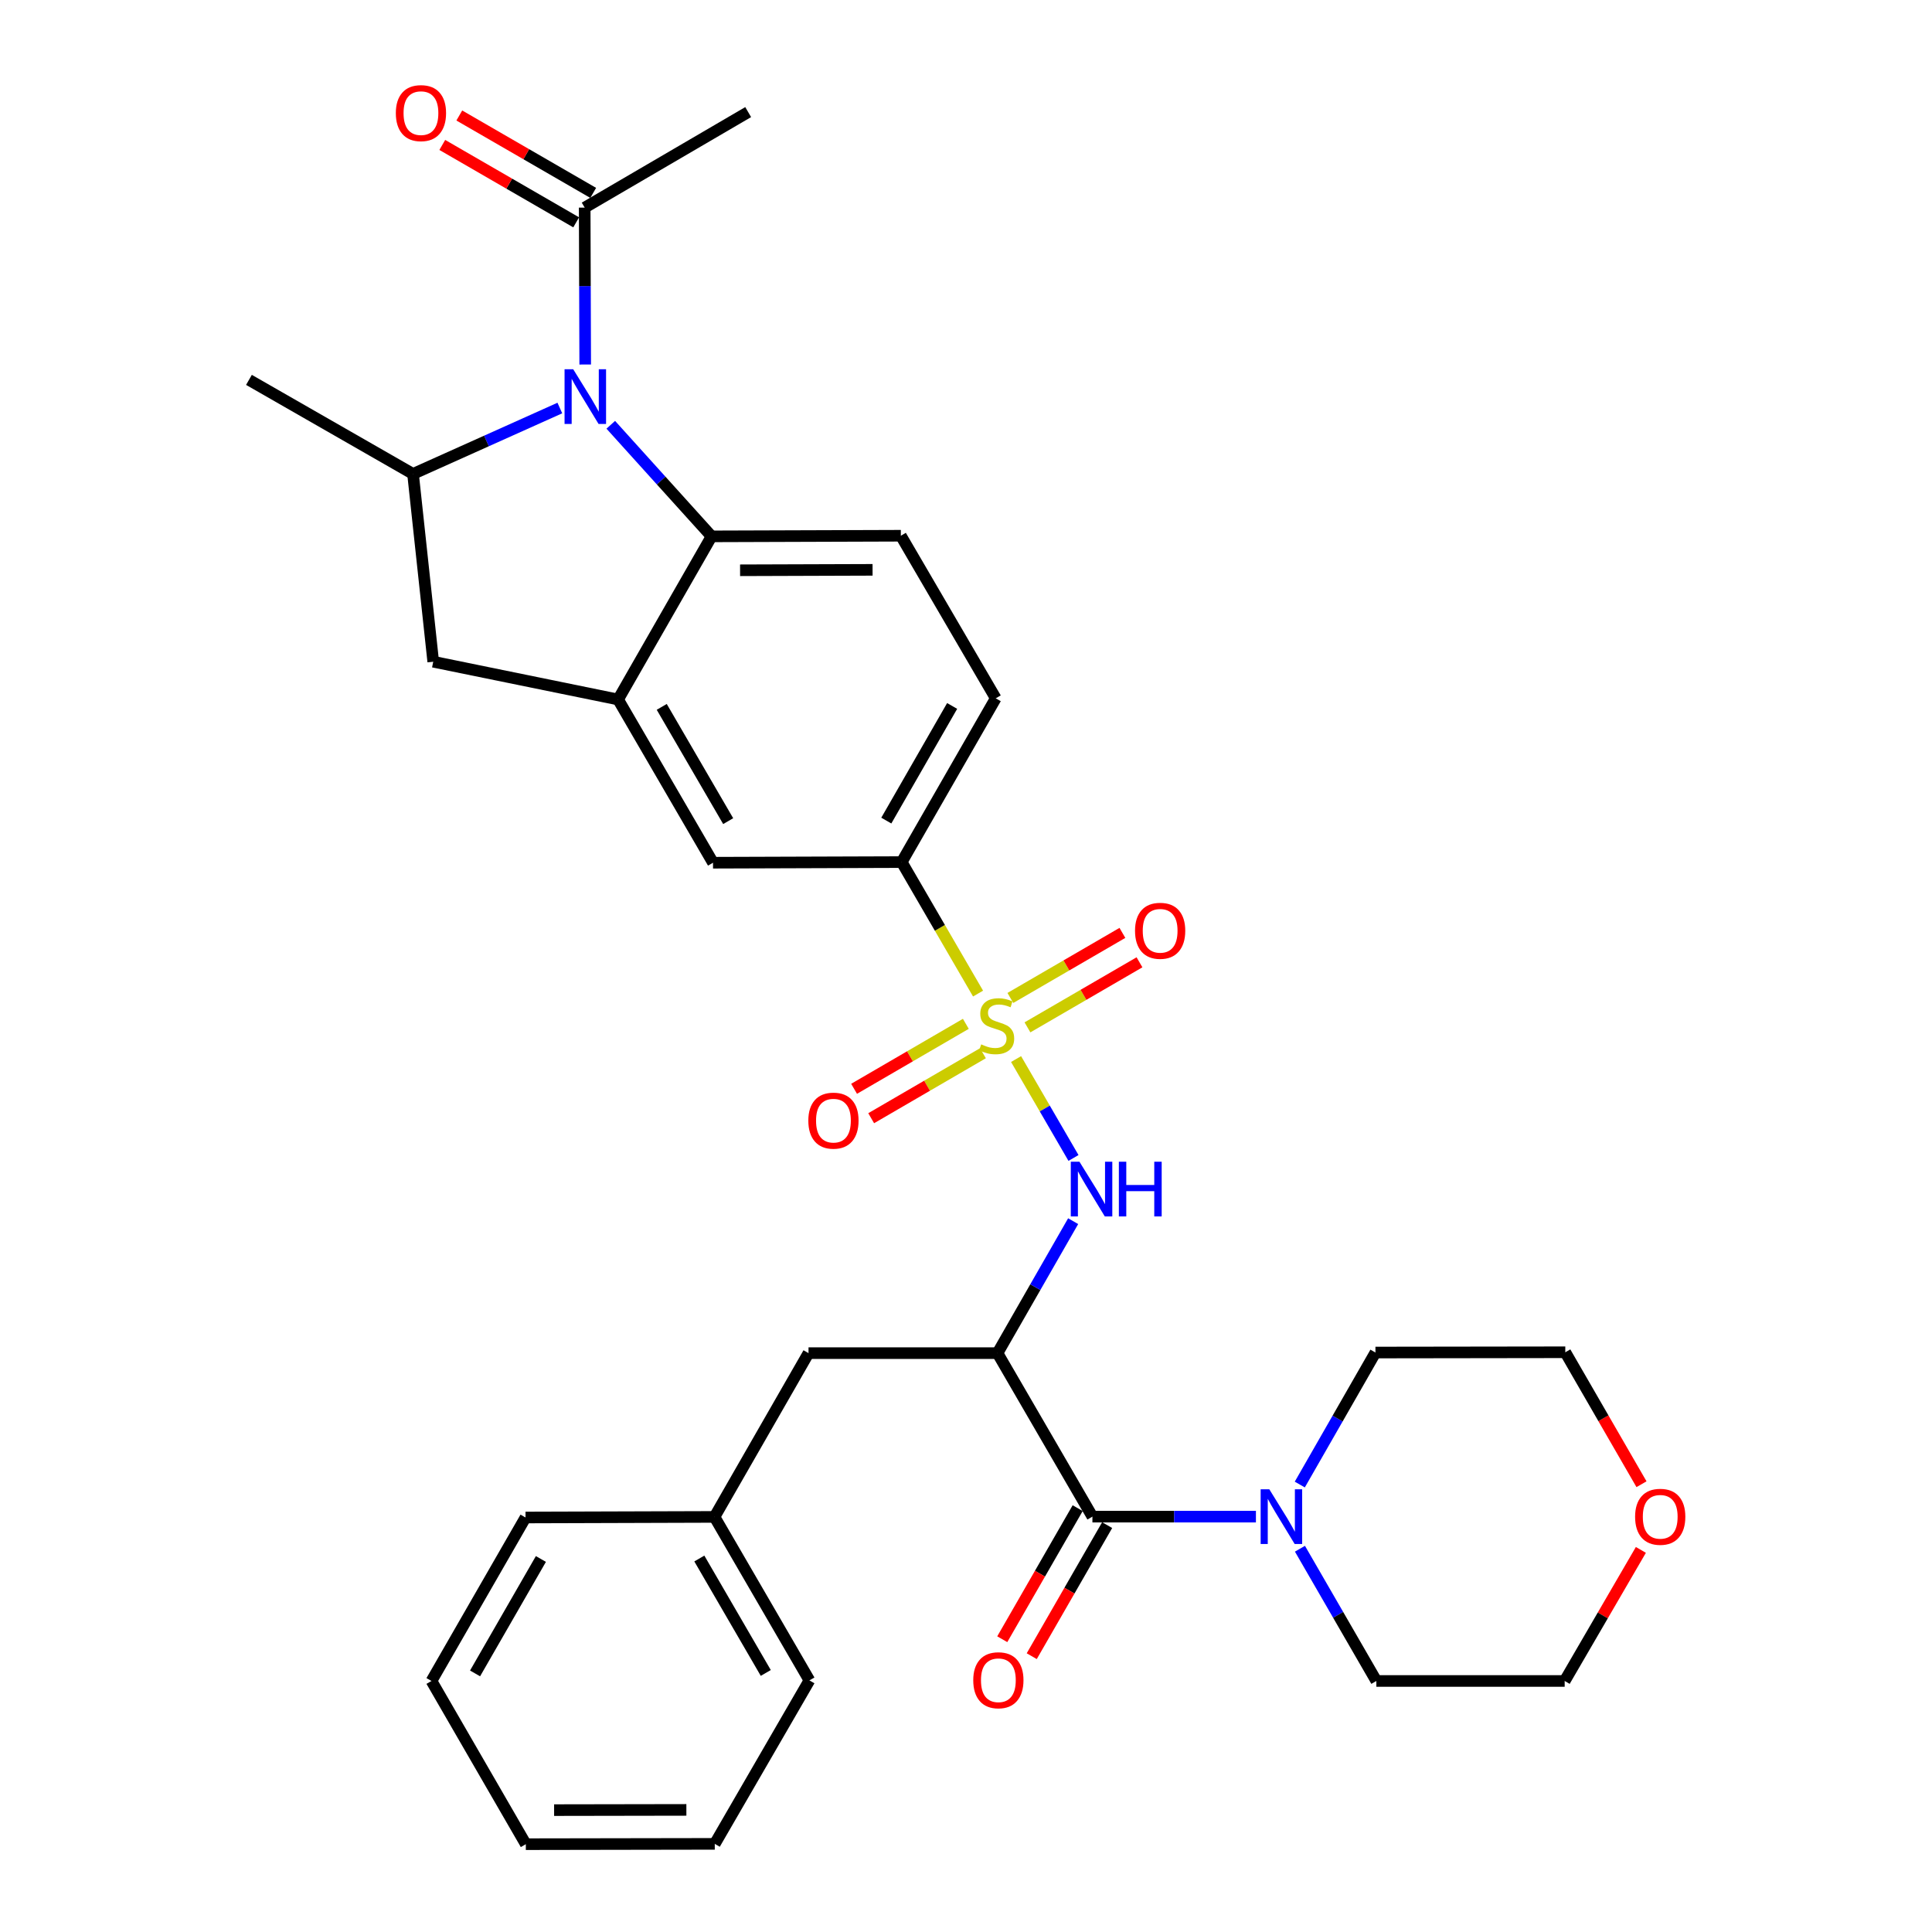 <?xml version='1.0' encoding='iso-8859-1'?>
<svg version='1.1' baseProfile='full'
              xmlns='http://www.w3.org/2000/svg'
                      xmlns:rdkit='http://www.rdkit.org/xml'
                      xmlns:xlink='http://www.w3.org/1999/xlink'
                  xml:space='preserve'
width='1000px' height='1000px' viewBox='0 0 1000 1000'>
<!-- END OF HEADER -->
<rect style='opacity:1.0;fill:#FFFFFF;stroke:none' width='1000' height='1000' x='0' y='0'> </rect>
<path class='bond-2' d='M 525.921,548.169 L 540.778,573.764' style='fill:none;fill-rule:evenodd;stroke:#CCCC00;stroke-width:6px;stroke-linecap:butt;stroke-linejoin:miter;stroke-opacity:1' />
<path class='bond-2' d='M 540.778,573.764 L 555.635,599.36' style='fill:none;fill-rule:evenodd;stroke:#0000FF;stroke-width:6px;stroke-linecap:butt;stroke-linejoin:miter;stroke-opacity:1' />
<path class='bond-7' d='M 506.242,514.276 L 486.479,480.248' style='fill:none;fill-rule:evenodd;stroke:#CCCC00;stroke-width:6px;stroke-linecap:butt;stroke-linejoin:miter;stroke-opacity:1' />
<path class='bond-7' d='M 486.479,480.248 L 466.716,446.219' style='fill:none;fill-rule:evenodd;stroke:#000000;stroke-width:6px;stroke-linecap:butt;stroke-linejoin:miter;stroke-opacity:1' />
<path class='bond-12' d='M 499.916,529.933 L 470.994,546.749' style='fill:none;fill-rule:evenodd;stroke:#CCCC00;stroke-width:6px;stroke-linecap:butt;stroke-linejoin:miter;stroke-opacity:1' />
<path class='bond-12' d='M 470.994,546.749 L 442.073,563.566' style='fill:none;fill-rule:evenodd;stroke:#FF0000;stroke-width:6px;stroke-linecap:butt;stroke-linejoin:miter;stroke-opacity:1' />
<path class='bond-12' d='M 508.766,545.152 L 479.844,561.969' style='fill:none;fill-rule:evenodd;stroke:#CCCC00;stroke-width:6px;stroke-linecap:butt;stroke-linejoin:miter;stroke-opacity:1' />
<path class='bond-12' d='M 479.844,561.969 L 450.922,578.786' style='fill:none;fill-rule:evenodd;stroke:#FF0000;stroke-width:6px;stroke-linecap:butt;stroke-linejoin:miter;stroke-opacity:1' />
<path class='bond-13' d='M 531.812,531.76 L 560.803,514.922' style='fill:none;fill-rule:evenodd;stroke:#CCCC00;stroke-width:6px;stroke-linecap:butt;stroke-linejoin:miter;stroke-opacity:1' />
<path class='bond-13' d='M 560.803,514.922 L 589.795,498.084' style='fill:none;fill-rule:evenodd;stroke:#FF0000;stroke-width:6px;stroke-linecap:butt;stroke-linejoin:miter;stroke-opacity:1' />
<path class='bond-13' d='M 522.97,516.536 L 551.961,499.698' style='fill:none;fill-rule:evenodd;stroke:#CCCC00;stroke-width:6px;stroke-linecap:butt;stroke-linejoin:miter;stroke-opacity:1' />
<path class='bond-13' d='M 551.961,499.698 L 580.953,482.86' style='fill:none;fill-rule:evenodd;stroke:#FF0000;stroke-width:6px;stroke-linecap:butt;stroke-linejoin:miter;stroke-opacity:1' />
<path class='bond-0' d='M 316.133,219.865 L 342.222,248.742' style='fill:none;fill-rule:evenodd;stroke:#0000FF;stroke-width:6px;stroke-linecap:butt;stroke-linejoin:miter;stroke-opacity:1' />
<path class='bond-0' d='M 342.222,248.742 L 368.311,277.618' style='fill:none;fill-rule:evenodd;stroke:#000000;stroke-width:6px;stroke-linecap:butt;stroke-linejoin:miter;stroke-opacity:1' />
<path class='bond-9' d='M 302.901,188.674 L 302.767,148.068' style='fill:none;fill-rule:evenodd;stroke:#0000FF;stroke-width:6px;stroke-linecap:butt;stroke-linejoin:miter;stroke-opacity:1' />
<path class='bond-9' d='M 302.767,148.068 L 302.633,107.462' style='fill:none;fill-rule:evenodd;stroke:#000000;stroke-width:6px;stroke-linecap:butt;stroke-linejoin:miter;stroke-opacity:1' />
<path class='bond-33' d='M 289.773,211.197 L 251.779,228.25' style='fill:none;fill-rule:evenodd;stroke:#0000FF;stroke-width:6px;stroke-linecap:butt;stroke-linejoin:miter;stroke-opacity:1' />
<path class='bond-33' d='M 251.779,228.25 L 213.785,245.303' style='fill:none;fill-rule:evenodd;stroke:#000000;stroke-width:6px;stroke-linecap:butt;stroke-linejoin:miter;stroke-opacity:1' />
<path class='bond-1' d='M 516.304,700.382 L 535.884,666.227' style='fill:none;fill-rule:evenodd;stroke:#000000;stroke-width:6px;stroke-linecap:butt;stroke-linejoin:miter;stroke-opacity:1' />
<path class='bond-1' d='M 535.884,666.227 L 555.463,632.073' style='fill:none;fill-rule:evenodd;stroke:#0000FF;stroke-width:6px;stroke-linecap:butt;stroke-linejoin:miter;stroke-opacity:1' />
<path class='bond-3' d='M 516.304,700.382 L 565.433,785.006' style='fill:none;fill-rule:evenodd;stroke:#000000;stroke-width:6px;stroke-linecap:butt;stroke-linejoin:miter;stroke-opacity:1' />
<path class='bond-15' d='M 516.304,700.382 L 418.487,700.382' style='fill:none;fill-rule:evenodd;stroke:#000000;stroke-width:6px;stroke-linecap:butt;stroke-linejoin:miter;stroke-opacity:1' />
<path class='bond-8' d='M 565.433,785.006 L 607.749,785.006' style='fill:none;fill-rule:evenodd;stroke:#000000;stroke-width:6px;stroke-linecap:butt;stroke-linejoin:miter;stroke-opacity:1' />
<path class='bond-8' d='M 607.749,785.006 L 650.065,785.006' style='fill:none;fill-rule:evenodd;stroke:#0000FF;stroke-width:6px;stroke-linecap:butt;stroke-linejoin:miter;stroke-opacity:1' />
<path class='bond-16' d='M 557.803,780.615 L 538.285,814.537' style='fill:none;fill-rule:evenodd;stroke:#000000;stroke-width:6px;stroke-linecap:butt;stroke-linejoin:miter;stroke-opacity:1' />
<path class='bond-16' d='M 538.285,814.537 L 518.768,848.459' style='fill:none;fill-rule:evenodd;stroke:#FF0000;stroke-width:6px;stroke-linecap:butt;stroke-linejoin:miter;stroke-opacity:1' />
<path class='bond-16' d='M 573.063,789.396 L 553.545,823.317' style='fill:none;fill-rule:evenodd;stroke:#000000;stroke-width:6px;stroke-linecap:butt;stroke-linejoin:miter;stroke-opacity:1' />
<path class='bond-16' d='M 553.545,823.317 L 534.027,857.239' style='fill:none;fill-rule:evenodd;stroke:#FF0000;stroke-width:6px;stroke-linecap:butt;stroke-linejoin:miter;stroke-opacity:1' />
<path class='bond-4' d='M 368.311,277.618 L 466.276,277.295' style='fill:none;fill-rule:evenodd;stroke:#000000;stroke-width:6px;stroke-linecap:butt;stroke-linejoin:miter;stroke-opacity:1' />
<path class='bond-4' d='M 383.064,295.175 L 451.639,294.949' style='fill:none;fill-rule:evenodd;stroke:#000000;stroke-width:6px;stroke-linecap:butt;stroke-linejoin:miter;stroke-opacity:1' />
<path class='bond-32' d='M 368.311,277.618 L 319.926,362.056' style='fill:none;fill-rule:evenodd;stroke:#000000;stroke-width:6px;stroke-linecap:butt;stroke-linejoin:miter;stroke-opacity:1' />
<path class='bond-5' d='M 319.926,362.056 L 369.055,446.542' style='fill:none;fill-rule:evenodd;stroke:#000000;stroke-width:6px;stroke-linecap:butt;stroke-linejoin:miter;stroke-opacity:1' />
<path class='bond-5' d='M 342.514,365.879 L 376.905,425.019' style='fill:none;fill-rule:evenodd;stroke:#000000;stroke-width:6px;stroke-linecap:butt;stroke-linejoin:miter;stroke-opacity:1' />
<path class='bond-10' d='M 319.926,362.056 L 224.241,342.504' style='fill:none;fill-rule:evenodd;stroke:#000000;stroke-width:6px;stroke-linecap:butt;stroke-linejoin:miter;stroke-opacity:1' />
<path class='bond-6' d='M 213.785,245.303 L 224.241,342.504' style='fill:none;fill-rule:evenodd;stroke:#000000;stroke-width:6px;stroke-linecap:butt;stroke-linejoin:miter;stroke-opacity:1' />
<path class='bond-23' d='M 213.785,245.303 L 128.858,196.624' style='fill:none;fill-rule:evenodd;stroke:#000000;stroke-width:6px;stroke-linecap:butt;stroke-linejoin:miter;stroke-opacity:1' />
<path class='bond-11' d='M 466.716,446.219 L 369.055,446.542' style='fill:none;fill-rule:evenodd;stroke:#000000;stroke-width:6px;stroke-linecap:butt;stroke-linejoin:miter;stroke-opacity:1' />
<path class='bond-17' d='M 466.716,446.219 L 515.395,361.449' style='fill:none;fill-rule:evenodd;stroke:#000000;stroke-width:6px;stroke-linecap:butt;stroke-linejoin:miter;stroke-opacity:1' />
<path class='bond-17' d='M 458.75,424.737 L 492.826,365.398' style='fill:none;fill-rule:evenodd;stroke:#000000;stroke-width:6px;stroke-linecap:butt;stroke-linejoin:miter;stroke-opacity:1' />
<path class='bond-21' d='M 672.769,768.398 L 692.349,734.234' style='fill:none;fill-rule:evenodd;stroke:#0000FF;stroke-width:6px;stroke-linecap:butt;stroke-linejoin:miter;stroke-opacity:1' />
<path class='bond-21' d='M 692.349,734.234 L 711.929,700.069' style='fill:none;fill-rule:evenodd;stroke:#000000;stroke-width:6px;stroke-linecap:butt;stroke-linejoin:miter;stroke-opacity:1' />
<path class='bond-22' d='M 672.851,801.622 L 692.625,835.845' style='fill:none;fill-rule:evenodd;stroke:#0000FF;stroke-width:6px;stroke-linecap:butt;stroke-linejoin:miter;stroke-opacity:1' />
<path class='bond-22' d='M 692.625,835.845 L 712.399,870.069' style='fill:none;fill-rule:evenodd;stroke:#000000;stroke-width:6px;stroke-linecap:butt;stroke-linejoin:miter;stroke-opacity:1' />
<path class='bond-18' d='M 307.039,99.841 L 272.387,79.81' style='fill:none;fill-rule:evenodd;stroke:#000000;stroke-width:6px;stroke-linecap:butt;stroke-linejoin:miter;stroke-opacity:1' />
<path class='bond-18' d='M 272.387,79.81 L 237.736,59.779' style='fill:none;fill-rule:evenodd;stroke:#FF0000;stroke-width:6px;stroke-linecap:butt;stroke-linejoin:miter;stroke-opacity:1' />
<path class='bond-18' d='M 298.228,115.083 L 263.576,95.052' style='fill:none;fill-rule:evenodd;stroke:#000000;stroke-width:6px;stroke-linecap:butt;stroke-linejoin:miter;stroke-opacity:1' />
<path class='bond-18' d='M 263.576,95.052 L 228.925,75.021' style='fill:none;fill-rule:evenodd;stroke:#FF0000;stroke-width:6px;stroke-linecap:butt;stroke-linejoin:miter;stroke-opacity:1' />
<path class='bond-24' d='M 302.633,107.462 L 387.257,58.02' style='fill:none;fill-rule:evenodd;stroke:#000000;stroke-width:6px;stroke-linecap:butt;stroke-linejoin:miter;stroke-opacity:1' />
<path class='bond-14' d='M 466.276,277.295 L 515.395,361.449' style='fill:none;fill-rule:evenodd;stroke:#000000;stroke-width:6px;stroke-linecap:butt;stroke-linejoin:miter;stroke-opacity:1' />
<path class='bond-20' d='M 418.487,700.382 L 369.827,785.152' style='fill:none;fill-rule:evenodd;stroke:#000000;stroke-width:6px;stroke-linecap:butt;stroke-linejoin:miter;stroke-opacity:1' />
<path class='bond-19' d='M 849.315,802.225 L 829.595,836.147' style='fill:none;fill-rule:evenodd;stroke:#FF0000;stroke-width:6px;stroke-linecap:butt;stroke-linejoin:miter;stroke-opacity:1' />
<path class='bond-19' d='M 829.595,836.147 L 809.874,870.069' style='fill:none;fill-rule:evenodd;stroke:#000000;stroke-width:6px;stroke-linecap:butt;stroke-linejoin:miter;stroke-opacity:1' />
<path class='bond-34' d='M 849.638,768.23 L 829.917,734.081' style='fill:none;fill-rule:evenodd;stroke:#FF0000;stroke-width:6px;stroke-linecap:butt;stroke-linejoin:miter;stroke-opacity:1' />
<path class='bond-34' d='M 829.917,734.081 L 810.197,699.932' style='fill:none;fill-rule:evenodd;stroke:#000000;stroke-width:6px;stroke-linecap:butt;stroke-linejoin:miter;stroke-opacity:1' />
<path class='bond-27' d='M 369.827,785.152 L 418.956,869.766' style='fill:none;fill-rule:evenodd;stroke:#000000;stroke-width:6px;stroke-linecap:butt;stroke-linejoin:miter;stroke-opacity:1' />
<path class='bond-27' d='M 361.972,806.684 L 396.362,865.914' style='fill:none;fill-rule:evenodd;stroke:#000000;stroke-width:6px;stroke-linecap:butt;stroke-linejoin:miter;stroke-opacity:1' />
<path class='bond-28' d='M 369.827,785.152 L 272.01,785.455' style='fill:none;fill-rule:evenodd;stroke:#000000;stroke-width:6px;stroke-linecap:butt;stroke-linejoin:miter;stroke-opacity:1' />
<path class='bond-26' d='M 711.929,700.069 L 810.197,699.932' style='fill:none;fill-rule:evenodd;stroke:#000000;stroke-width:6px;stroke-linecap:butt;stroke-linejoin:miter;stroke-opacity:1' />
<path class='bond-25' d='M 712.399,870.069 L 809.874,870.069' style='fill:none;fill-rule:evenodd;stroke:#000000;stroke-width:6px;stroke-linecap:butt;stroke-linejoin:miter;stroke-opacity:1' />
<path class='bond-29' d='M 418.956,869.766 L 369.964,954.379' style='fill:none;fill-rule:evenodd;stroke:#000000;stroke-width:6px;stroke-linecap:butt;stroke-linejoin:miter;stroke-opacity:1' />
<path class='bond-30' d='M 272.01,785.455 L 223.331,870.069' style='fill:none;fill-rule:evenodd;stroke:#000000;stroke-width:6px;stroke-linecap:butt;stroke-linejoin:miter;stroke-opacity:1' />
<path class='bond-30' d='M 279.968,806.927 L 245.893,866.156' style='fill:none;fill-rule:evenodd;stroke:#000000;stroke-width:6px;stroke-linecap:butt;stroke-linejoin:miter;stroke-opacity:1' />
<path class='bond-35' d='M 369.964,954.379 L 272.166,954.545' style='fill:none;fill-rule:evenodd;stroke:#000000;stroke-width:6px;stroke-linecap:butt;stroke-linejoin:miter;stroke-opacity:1' />
<path class='bond-35' d='M 355.265,936.799 L 286.806,936.915' style='fill:none;fill-rule:evenodd;stroke:#000000;stroke-width:6px;stroke-linecap:butt;stroke-linejoin:miter;stroke-opacity:1' />
<path class='bond-31' d='M 223.331,870.069 L 272.166,954.545' style='fill:none;fill-rule:evenodd;stroke:#000000;stroke-width:6px;stroke-linecap:butt;stroke-linejoin:miter;stroke-opacity:1' />
<path  class='atom-0' d='M 507.864 540.562
Q 508.184 540.682, 509.504 541.242
Q 510.824 541.802, 512.264 542.162
Q 513.744 542.482, 515.184 542.482
Q 517.864 542.482, 519.424 541.202
Q 520.984 539.882, 520.984 537.602
Q 520.984 536.042, 520.184 535.082
Q 519.424 534.122, 518.224 533.602
Q 517.024 533.082, 515.024 532.482
Q 512.504 531.722, 510.984 531.002
Q 509.504 530.282, 508.424 528.762
Q 507.384 527.242, 507.384 524.682
Q 507.384 521.122, 509.784 518.922
Q 512.224 516.722, 517.024 516.722
Q 520.304 516.722, 524.024 518.282
L 523.104 521.362
Q 519.704 519.962, 517.144 519.962
Q 514.384 519.962, 512.864 521.122
Q 511.344 522.242, 511.384 524.202
Q 511.384 525.722, 512.144 526.642
Q 512.944 527.562, 514.064 528.082
Q 515.224 528.602, 517.144 529.202
Q 519.704 530.002, 521.224 530.802
Q 522.744 531.602, 523.824 533.242
Q 524.944 534.842, 524.944 537.602
Q 524.944 541.522, 522.304 543.642
Q 519.704 545.722, 515.344 545.722
Q 512.824 545.722, 510.904 545.162
Q 509.024 544.642, 506.784 543.722
L 507.864 540.562
' fill='#CCCC00'/>
<path  class='atom-1' d='M 296.696 191.12
L 305.976 206.12
Q 306.896 207.6, 308.376 210.28
Q 309.856 212.96, 309.936 213.12
L 309.936 191.12
L 313.696 191.12
L 313.696 219.44
L 309.816 219.44
L 299.856 203.04
Q 298.696 201.12, 297.456 198.92
Q 296.256 196.72, 295.896 196.04
L 295.896 219.44
L 292.216 219.44
L 292.216 191.12
L 296.696 191.12
' fill='#0000FF'/>
<path  class='atom-3' d='M 558.723 601.306
L 568.003 616.306
Q 568.923 617.786, 570.403 620.466
Q 571.883 623.146, 571.963 623.306
L 571.963 601.306
L 575.723 601.306
L 575.723 629.626
L 571.843 629.626
L 561.883 613.226
Q 560.723 611.306, 559.483 609.106
Q 558.283 606.906, 557.923 606.226
L 557.923 629.626
L 554.243 629.626
L 554.243 601.306
L 558.723 601.306
' fill='#0000FF'/>
<path  class='atom-3' d='M 579.123 601.306
L 582.963 601.306
L 582.963 613.346
L 597.443 613.346
L 597.443 601.306
L 601.283 601.306
L 601.283 629.626
L 597.443 629.626
L 597.443 616.546
L 582.963 616.546
L 582.963 629.626
L 579.123 629.626
L 579.123 601.306
' fill='#0000FF'/>
<path  class='atom-9' d='M 656.991 770.846
L 666.271 785.846
Q 667.191 787.326, 668.671 790.006
Q 670.151 792.686, 670.231 792.846
L 670.231 770.846
L 673.991 770.846
L 673.991 799.166
L 670.111 799.166
L 660.151 782.766
Q 658.991 780.846, 657.751 778.646
Q 656.551 776.446, 656.191 775.766
L 656.191 799.166
L 652.511 799.166
L 652.511 770.846
L 656.991 770.846
' fill='#0000FF'/>
<path  class='atom-13' d='M 418.388 580.041
Q 418.388 573.241, 421.748 569.441
Q 425.108 565.641, 431.388 565.641
Q 437.668 565.641, 441.028 569.441
Q 444.388 573.241, 444.388 580.041
Q 444.388 586.921, 440.988 590.841
Q 437.588 594.721, 431.388 594.721
Q 425.148 594.721, 421.748 590.841
Q 418.388 586.961, 418.388 580.041
M 431.388 591.521
Q 435.708 591.521, 438.028 588.641
Q 440.388 585.721, 440.388 580.041
Q 440.388 574.481, 438.028 571.681
Q 435.708 568.841, 431.388 568.841
Q 427.068 568.841, 424.708 571.641
Q 422.388 574.441, 422.388 580.041
Q 422.388 585.761, 424.708 588.641
Q 427.068 591.521, 431.388 591.521
' fill='#FF0000'/>
<path  class='atom-14' d='M 587.487 481.774
Q 587.487 474.974, 590.847 471.174
Q 594.207 467.374, 600.487 467.374
Q 606.767 467.374, 610.127 471.174
Q 613.487 474.974, 613.487 481.774
Q 613.487 488.654, 610.087 492.574
Q 606.687 496.454, 600.487 496.454
Q 594.247 496.454, 590.847 492.574
Q 587.487 488.694, 587.487 481.774
M 600.487 493.254
Q 604.807 493.254, 607.127 490.374
Q 609.487 487.454, 609.487 481.774
Q 609.487 476.214, 607.127 473.414
Q 604.807 470.574, 600.487 470.574
Q 596.167 470.574, 593.807 473.374
Q 591.487 476.174, 591.487 481.774
Q 591.487 487.494, 593.807 490.374
Q 596.167 493.254, 600.487 493.254
' fill='#FF0000'/>
<path  class='atom-17' d='M 503.754 869.689
Q 503.754 862.889, 507.114 859.089
Q 510.474 855.289, 516.754 855.289
Q 523.034 855.289, 526.394 859.089
Q 529.754 862.889, 529.754 869.689
Q 529.754 876.569, 526.354 880.489
Q 522.954 884.369, 516.754 884.369
Q 510.514 884.369, 507.114 880.489
Q 503.754 876.609, 503.754 869.689
M 516.754 881.169
Q 521.074 881.169, 523.394 878.289
Q 525.754 875.369, 525.754 869.689
Q 525.754 864.129, 523.394 861.329
Q 521.074 858.489, 516.754 858.489
Q 512.434 858.489, 510.074 861.289
Q 507.754 864.089, 507.754 869.689
Q 507.754 875.409, 510.074 878.289
Q 512.434 881.169, 516.754 881.169
' fill='#FF0000'/>
<path  class='atom-19' d='M 204.883 58.55
Q 204.883 51.75, 208.243 47.95
Q 211.603 44.15, 217.883 44.15
Q 224.163 44.15, 227.523 47.95
Q 230.883 51.75, 230.883 58.55
Q 230.883 65.43, 227.483 69.35
Q 224.083 73.23, 217.883 73.23
Q 211.643 73.23, 208.243 69.35
Q 204.883 65.47, 204.883 58.55
M 217.883 70.03
Q 222.203 70.03, 224.523 67.15
Q 226.883 64.23, 226.883 58.55
Q 226.883 52.99, 224.523 50.19
Q 222.203 47.35, 217.883 47.35
Q 213.563 47.35, 211.203 50.15
Q 208.883 52.95, 208.883 58.55
Q 208.883 64.27, 211.203 67.15
Q 213.563 70.03, 217.883 70.03
' fill='#FF0000'/>
<path  class='atom-20' d='M 846.326 785.086
Q 846.326 778.286, 849.686 774.486
Q 853.046 770.686, 859.326 770.686
Q 865.606 770.686, 868.966 774.486
Q 872.326 778.286, 872.326 785.086
Q 872.326 791.966, 868.926 795.886
Q 865.526 799.766, 859.326 799.766
Q 853.086 799.766, 849.686 795.886
Q 846.326 792.006, 846.326 785.086
M 859.326 796.566
Q 863.646 796.566, 865.966 793.686
Q 868.326 790.766, 868.326 785.086
Q 868.326 779.526, 865.966 776.726
Q 863.646 773.886, 859.326 773.886
Q 855.006 773.886, 852.646 776.686
Q 850.326 779.486, 850.326 785.086
Q 850.326 790.806, 852.646 793.686
Q 855.006 796.566, 859.326 796.566
' fill='#FF0000'/>
</svg>
